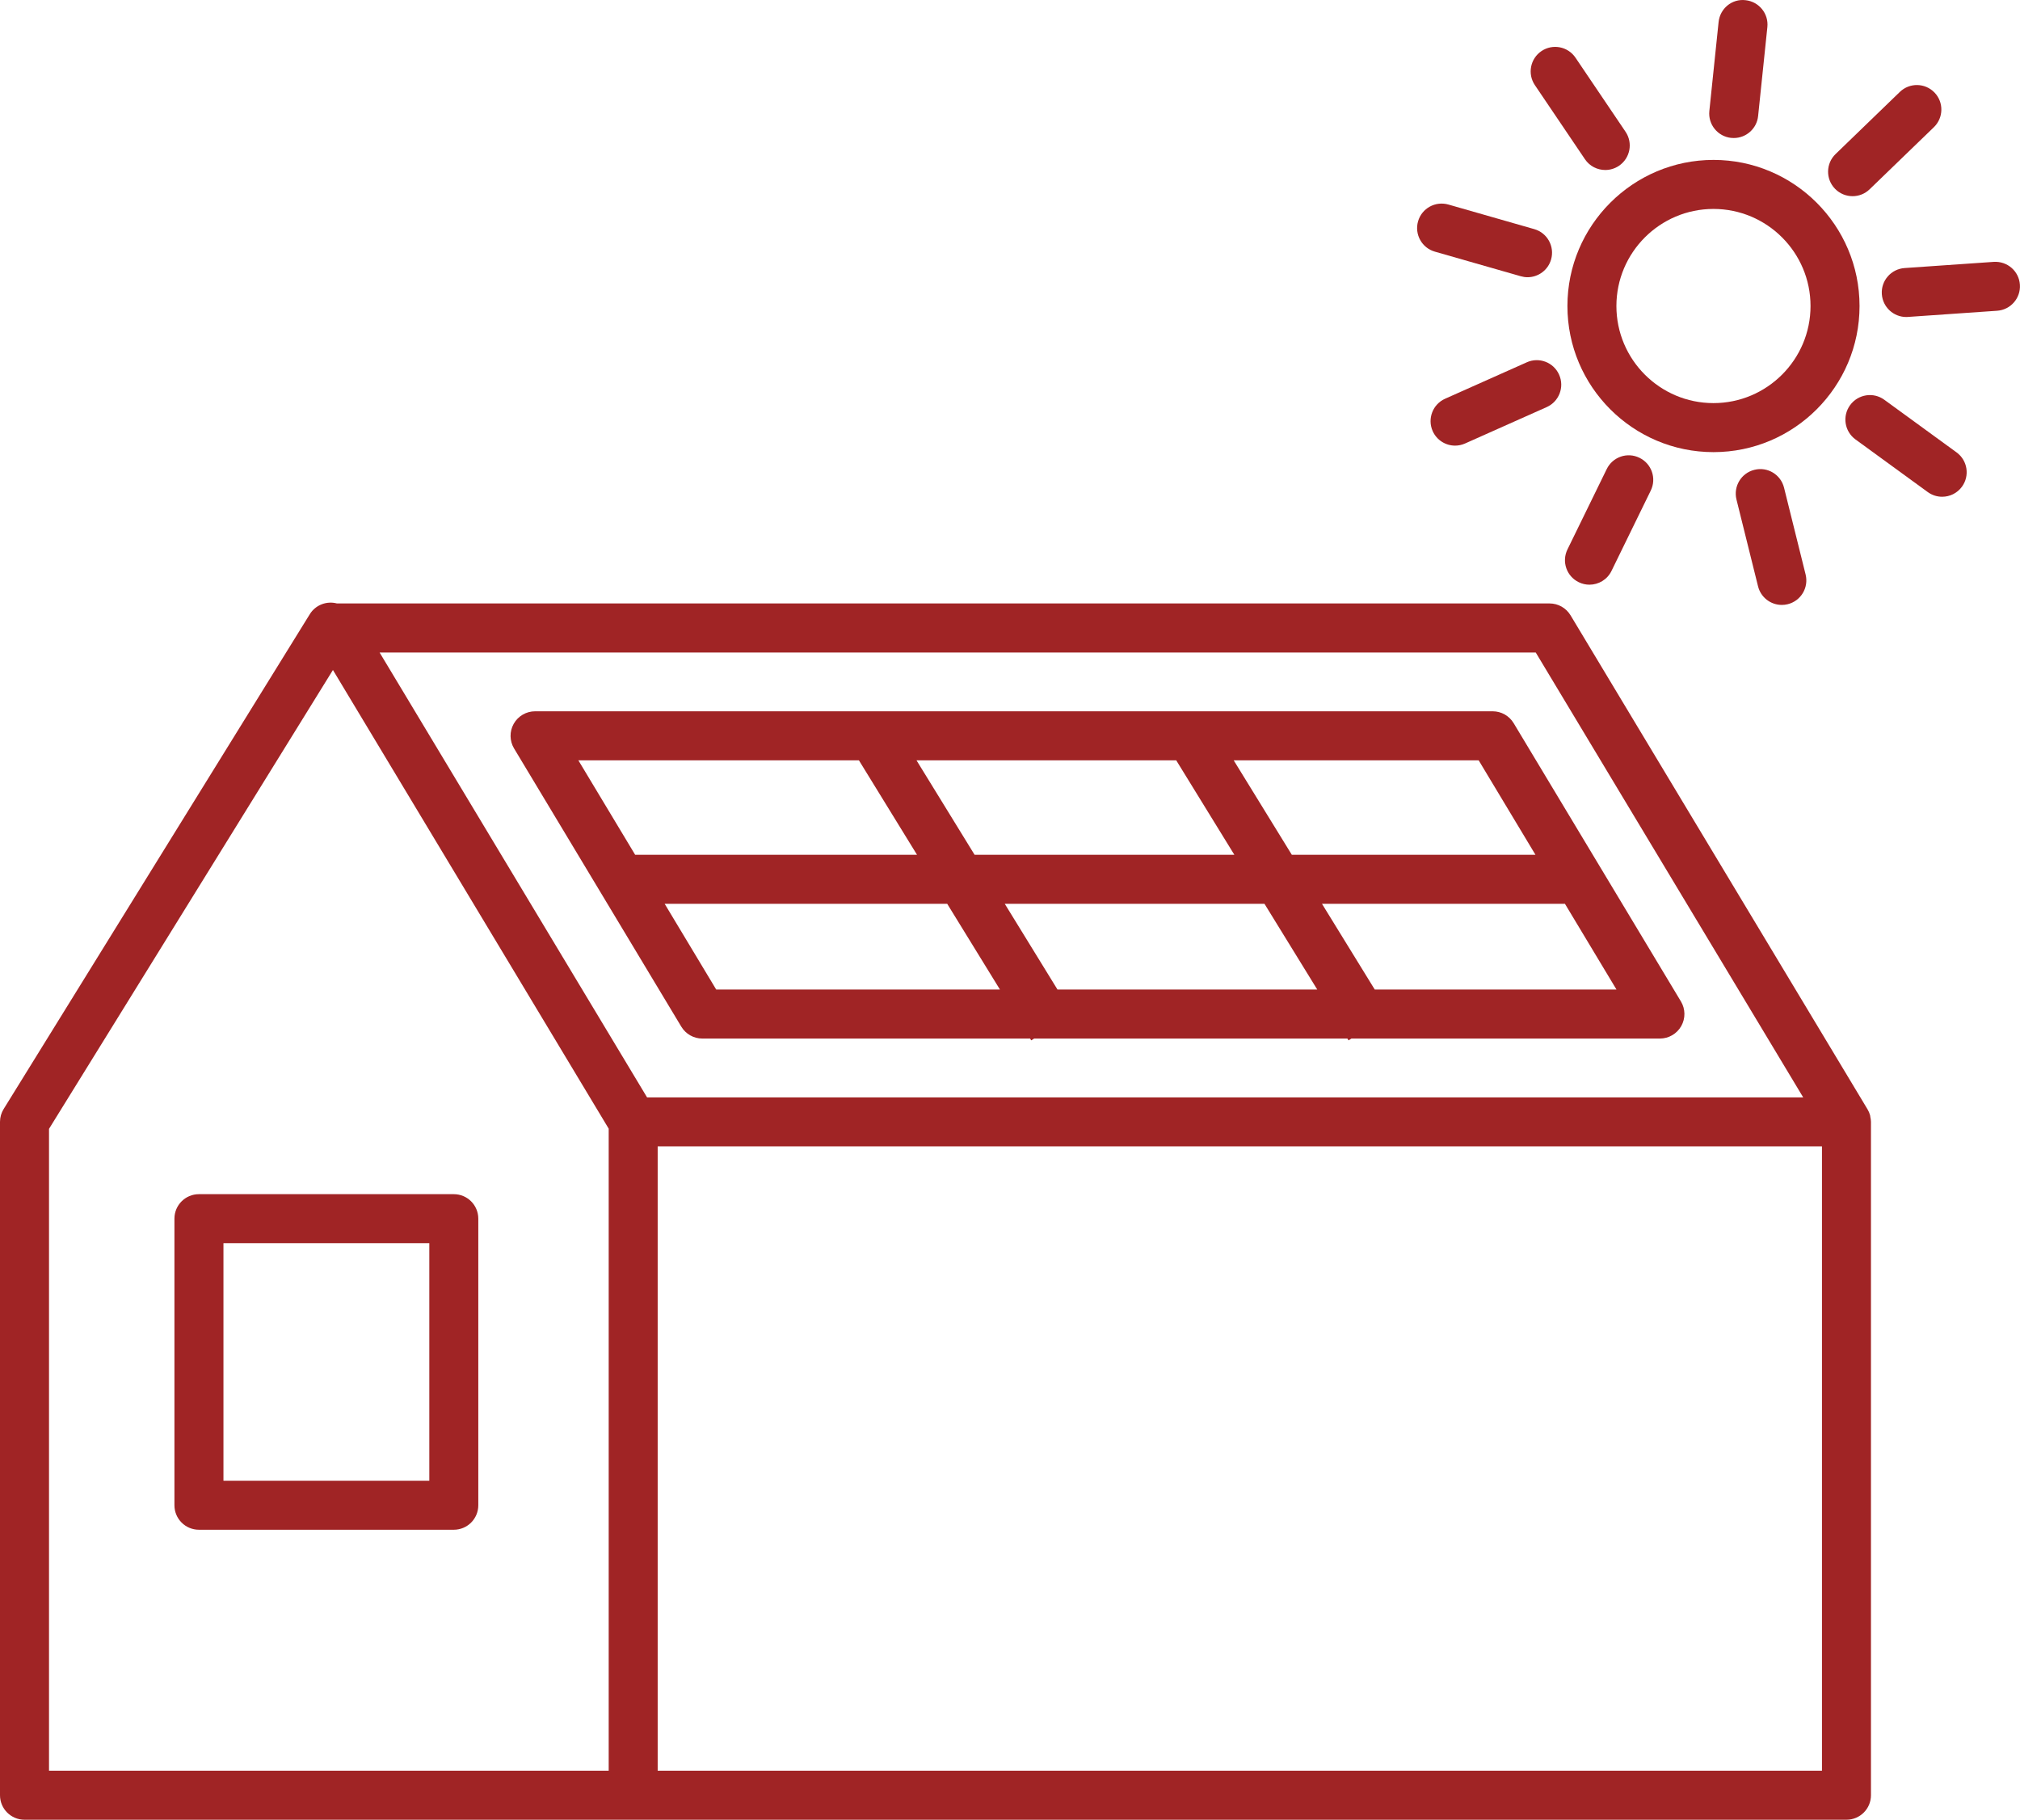 <?xml version="1.0" encoding="UTF-8"?>
<svg id="icon" xmlns="http://www.w3.org/2000/svg" viewBox="0 0 559.21 503.66">
  <defs>
    <style>
      .cls-1 {
        fill: #a02425;
      }
    </style>
  </defs>
  <path class="cls-1" d="m517.77,309.08c-.03-.13-.02-.27-.06-.4-.16-.58-.4-1.14-.72-1.67l-82.2-136.7c-1.23-2.04-3.43-3.29-5.81-3.29H93.27c-2.81-.74-5.89.37-7.5,2.97L1.02,306.94c-.67,1.07-1.02,2.31-1.02,3.57v186.37c0,3.75,3.04,6.78,6.78,6.78h504.39c3.75,0,6.78-3.04,6.78-6.78v-186.37s0-.03,0-.04c0-.47-.09-.93-.19-1.39Zm-92.62-128.48l74.04,123.13H179.13l-74.04-123.13h320.05ZM13.57,312.44l78.6-127,76.34,126.95v177.7H13.57v-177.65Zm168.5,177.65v-172.8h322.32v172.8H182.07Z"/>
  <path class="cls-1" d="m194.43,287.45h90.74l.31.5.81-.5h86.72l.31.5.81-.5h85.39c2.44,0,4.7-1.32,5.91-3.45,1.2-2.13,1.17-4.74-.09-6.83l-46.3-77.01c-1.23-2.04-3.43-3.29-5.81-3.29H148.13c-2.44,0-4.7,1.32-5.91,3.45-1.2,2.13-1.17,4.74.09,6.83l46.3,77.01c1.23,2.04,3.43,3.29,5.81,3.29Zm3.84-13.57l-14.27-23.73h78.22l14.6,23.73h-78.56Zm94.48,0l-14.6-23.73h71.9l14.61,23.73h-71.9Zm-22.95-37.3l-16.08-26.14h71.9l16.09,26.14h-71.9Zm110.78,37.3l-14.61-23.73h67.26l14.27,23.73h-66.93Zm44.5-37.3h-67.46l-16.09-26.14h67.82l15.72,26.14Zm-187.3-26.14l16.08,26.14h-78.03l-15.72-26.14h77.66Z"/>
  <path class="cls-1" d="m433.92,84.7c0,22.3,18.14,40.44,40.44,40.44s40.43-18.14,40.43-40.44-18.14-40.44-40.43-40.44-40.44,18.14-40.44,40.44Zm67.3,0c0,14.81-12.05,26.87-26.87,26.87s-26.87-12.05-26.87-26.87,12.05-26.87,26.87-26.87,26.87,12.05,26.87,26.87Z"/>
  <path class="cls-1" d="m541.66,125.22l-20.01-14.57c-3.03-2.21-7.27-1.54-9.48,1.49-2.2,3.03-1.54,7.27,1.49,9.48l20.01,14.57c1.21.88,2.6,1.3,3.99,1.3,2.1,0,4.16-.97,5.49-2.79,2.2-3.03,1.54-7.27-1.49-9.48Z"/>
  <path class="cls-1" d="m485.67,130.04c-3.64.9-5.85,4.58-4.95,8.22l5.97,24.02c.77,3.09,3.53,5.15,6.58,5.15.54,0,1.09-.06,1.64-.2,3.64-.9,5.85-4.58,4.95-8.22l-5.97-24.02c-.9-3.64-4.59-5.88-8.22-4.95Z"/>
  <path class="cls-1" d="m444.8,129.83l-10.87,22.24c-1.65,3.37-.25,7.43,3.12,9.07.96.47,1.97.69,2.97.69,2.51,0,4.93-1.4,6.1-3.81l10.87-22.24c1.65-3.37.25-7.43-3.12-9.07-3.37-1.66-7.43-.25-9.07,3.12Z"/>
  <path class="cls-1" d="m422.67,100.28l-22.61,10.08c-3.42,1.52-4.96,5.54-3.44,8.96,1.13,2.52,3.6,4.02,6.2,4.02.92,0,1.86-.19,2.76-.59l22.61-10.08c3.42-1.53,4.96-5.54,3.43-8.96-1.52-3.43-5.54-4.97-8.96-3.43Z"/>
  <path class="cls-1" d="m397.22,69.65l23.79,6.81c.63.18,1.25.27,1.87.27,2.95,0,5.67-1.94,6.52-4.92,1.03-3.6-1.05-7.36-4.65-8.39l-23.79-6.81c-3.61-1.02-7.36,1.05-8.39,4.65-1.03,3.6,1.05,7.36,4.65,8.39Z"/>
  <path class="cls-1" d="m438.77,44.07c1.31,1.94,3.45,2.98,5.63,2.98,1.31,0,2.63-.38,3.79-1.16,3.1-2.1,3.92-6.32,1.82-9.42l-13.86-20.51c-2.1-3.1-6.31-3.92-9.42-1.82-3.1,2.1-3.92,6.32-1.82,9.42l13.86,20.51Z"/>
  <path class="cls-1" d="m479.26,38.16c.24.03.48.04.71.04,3.43,0,6.38-2.59,6.74-6.08l2.56-24.62c.39-3.73-2.32-7.06-6.05-7.45-3.76-.45-7.06,2.32-7.45,6.05l-2.56,24.62c-.39,3.73,2.32,7.06,6.05,7.45Z"/>
  <path class="cls-1" d="m512.86,54.3c1.7,0,3.4-.63,4.71-1.9l17.8-17.2c2.69-2.6,2.77-6.9.17-9.59-2.61-2.7-6.9-2.77-9.59-.17l-17.8,17.2c-2.69,2.6-2.77,6.9-.17,9.59,1.33,1.38,3.1,2.07,4.88,2.07Z"/>
  <path class="cls-1" d="m551.95,72.48l-24.69,1.71c-3.74.26-6.56,3.5-6.3,7.23.25,3.58,3.23,6.32,6.76,6.32.16,0,.31,0,.47-.02l24.69-1.71c3.74-.26,6.56-3.5,6.3-7.23s-3.46-6.53-7.23-6.3Z"/>
  <path class="cls-1" d="m125.63,330.52H55.07c-3.75,0-6.78,3.04-6.78,6.78v79.32c0,3.75,3.04,6.78,6.78,6.78h70.56c3.75,0,6.78-3.04,6.78-6.78v-79.32c0-3.75-3.04-6.78-6.78-6.78Zm-6.78,79.32h-56.99v-65.75h56.99v65.75Z"/>
</svg>